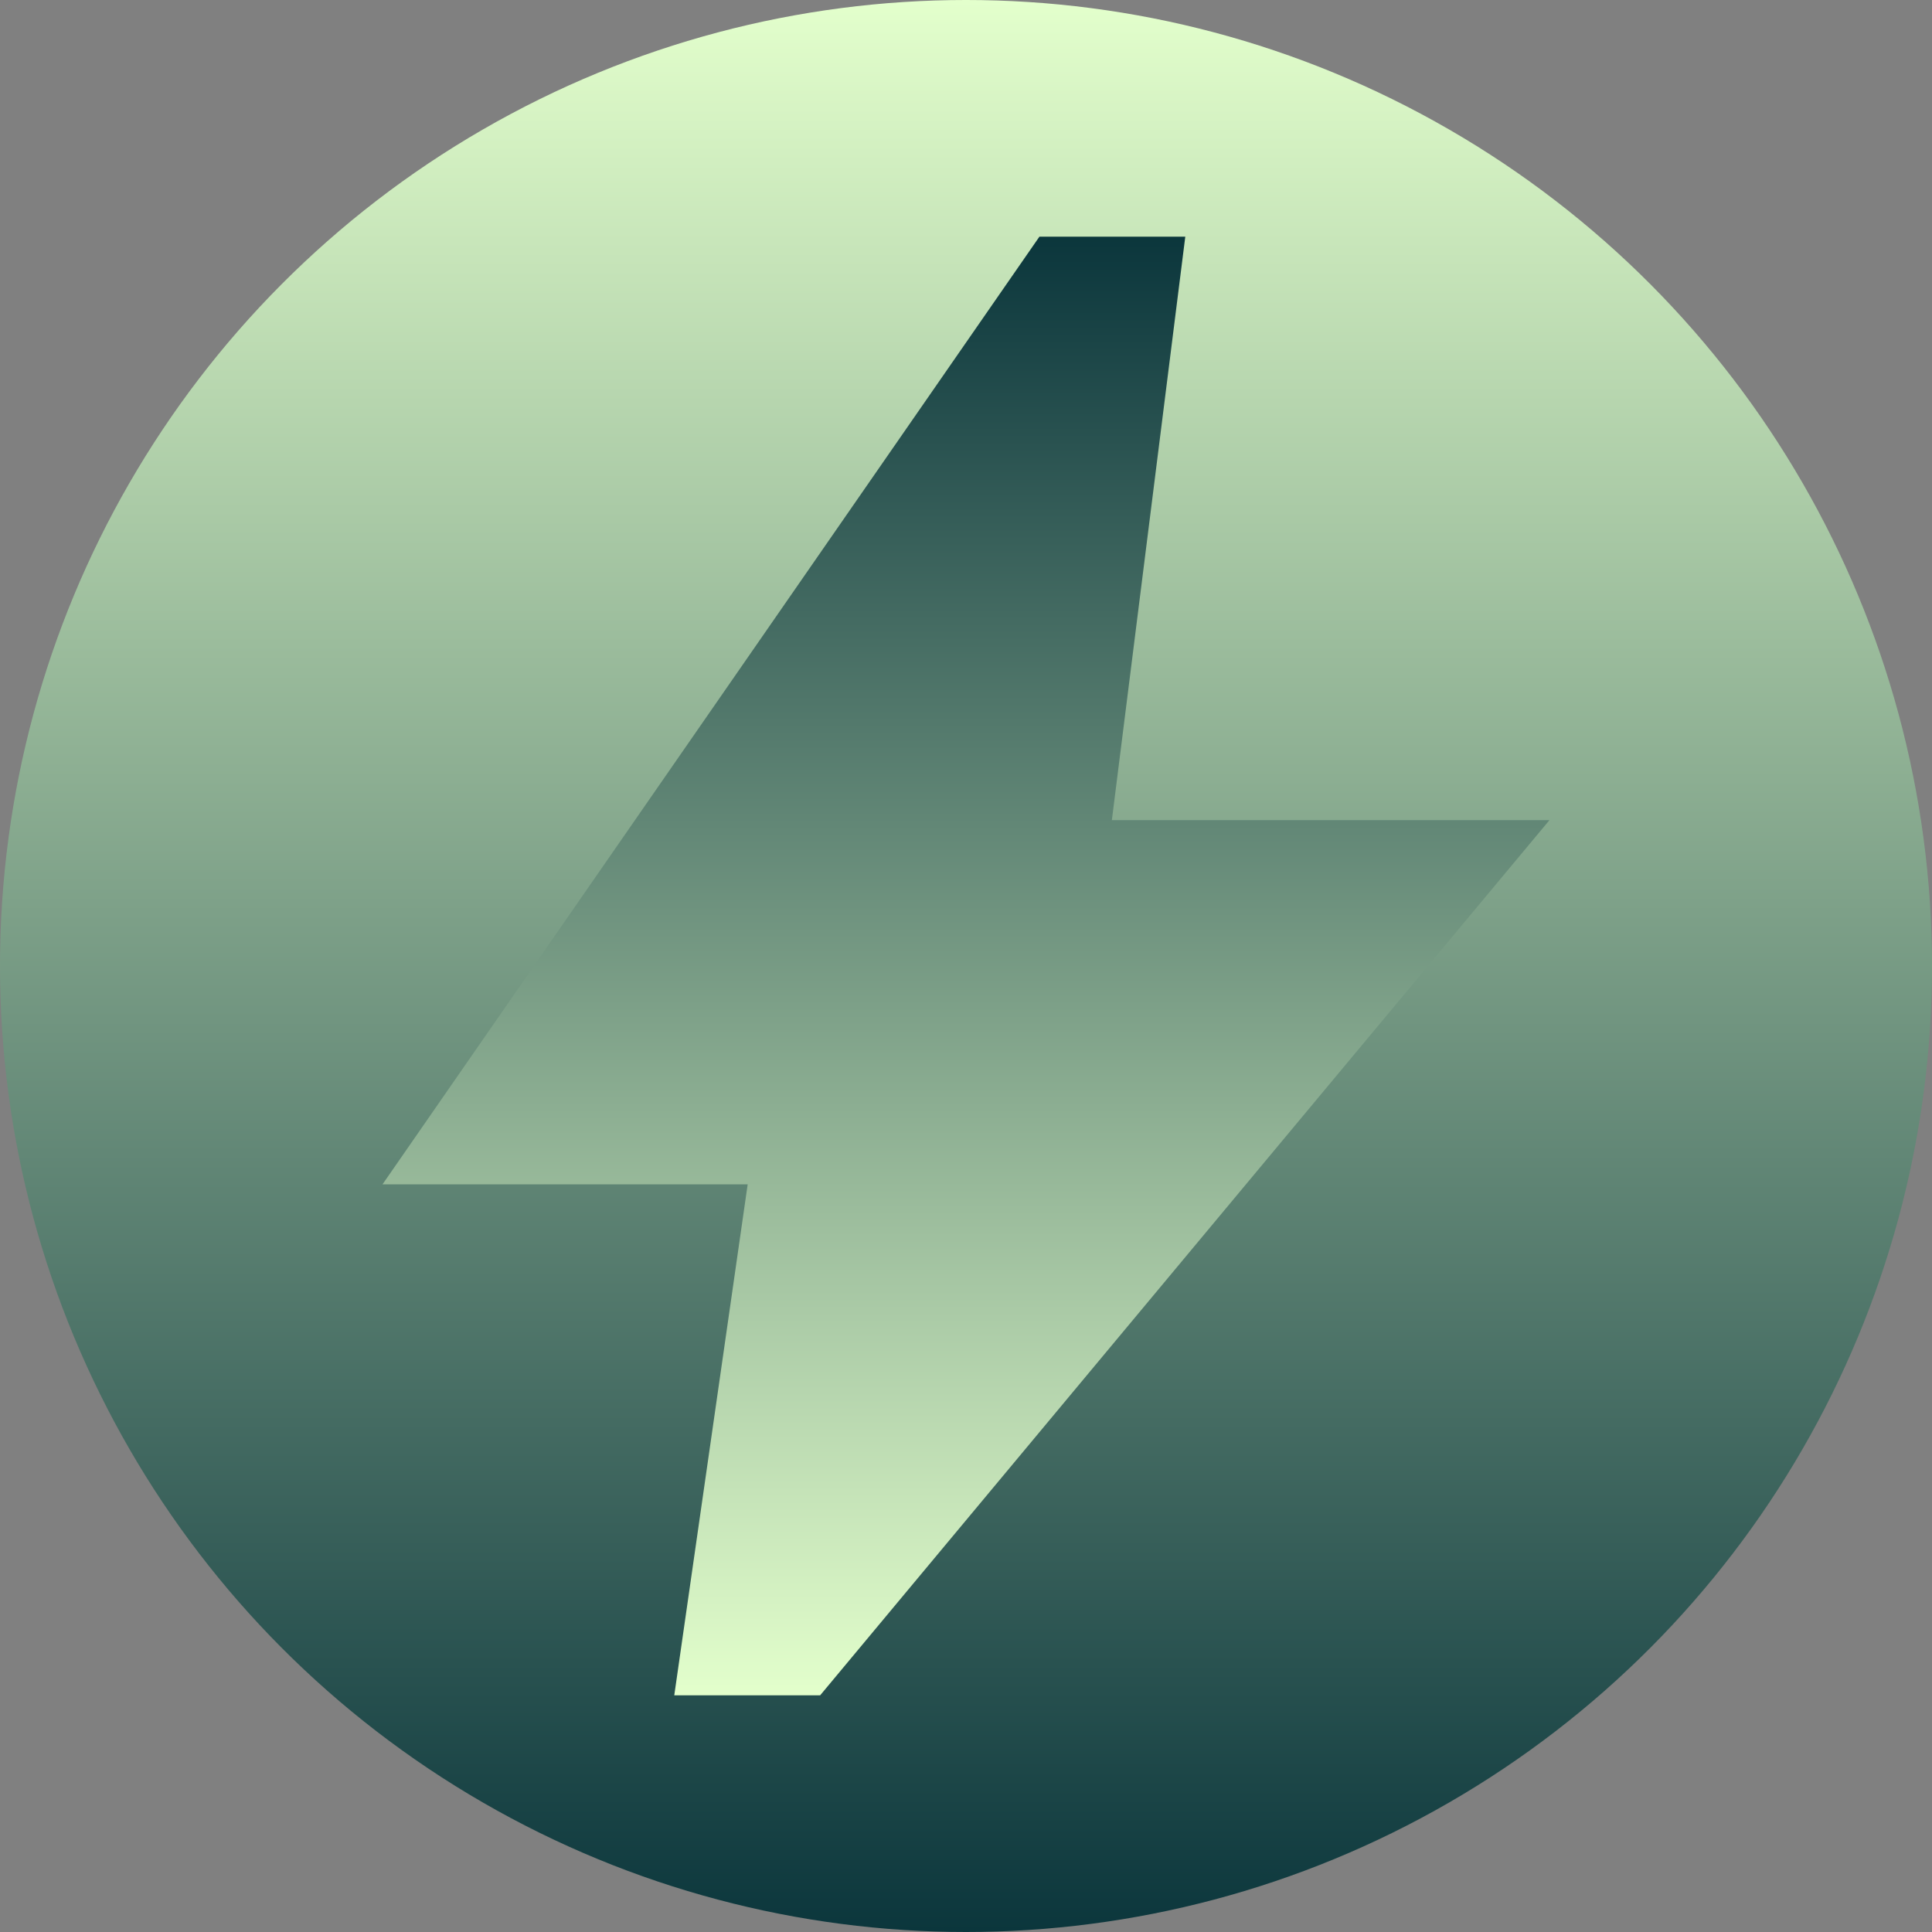 <?xml version="1.0" encoding="UTF-8"?>
<svg id="Layer_1" xmlns="http://www.w3.org/2000/svg" xmlns:xlink="http://www.w3.org/1999/xlink" version="1.1" viewBox="0 0 200 200">
  <rect x="0" y="0" width="200" height="200" fill="#808080" stroke="none"/>
  <!-- Generator: Adobe Illustrator 29.2.1, SVG Export Plug-In . SVG Version: 2.1.0 Build 116)  -->
  <defs>
    <style>
      .st0 {
        fill: url(#linear-gradient1);
      }

      .st1 {
        fill: url(#linear-gradient);
      }
    </style>
    <linearGradient id="linear-gradient" x1="100" y1="0" x2="100" y2="200" gradientUnits="userSpaceOnUse">
      <stop offset="0" stop-color="#e3ffcc"/>
      <stop offset="1" stop-color="#0b363c"/>
    </linearGradient>
    <linearGradient id="linear-gradient1" x1="100" y1="175.5" x2="100" y2="24.5" xlink:href="#linear-gradient"/>
  </defs>
  <circle class="st1" cx="100" cy="100" r="100"/>
  <path class="st0" d="M69.8,175.5l7.6-52.9h-37.8L107.6,24.5h15.1l-7.6,60.4h45.3l-75.5,90.6h-15.1Z"/>
</svg>